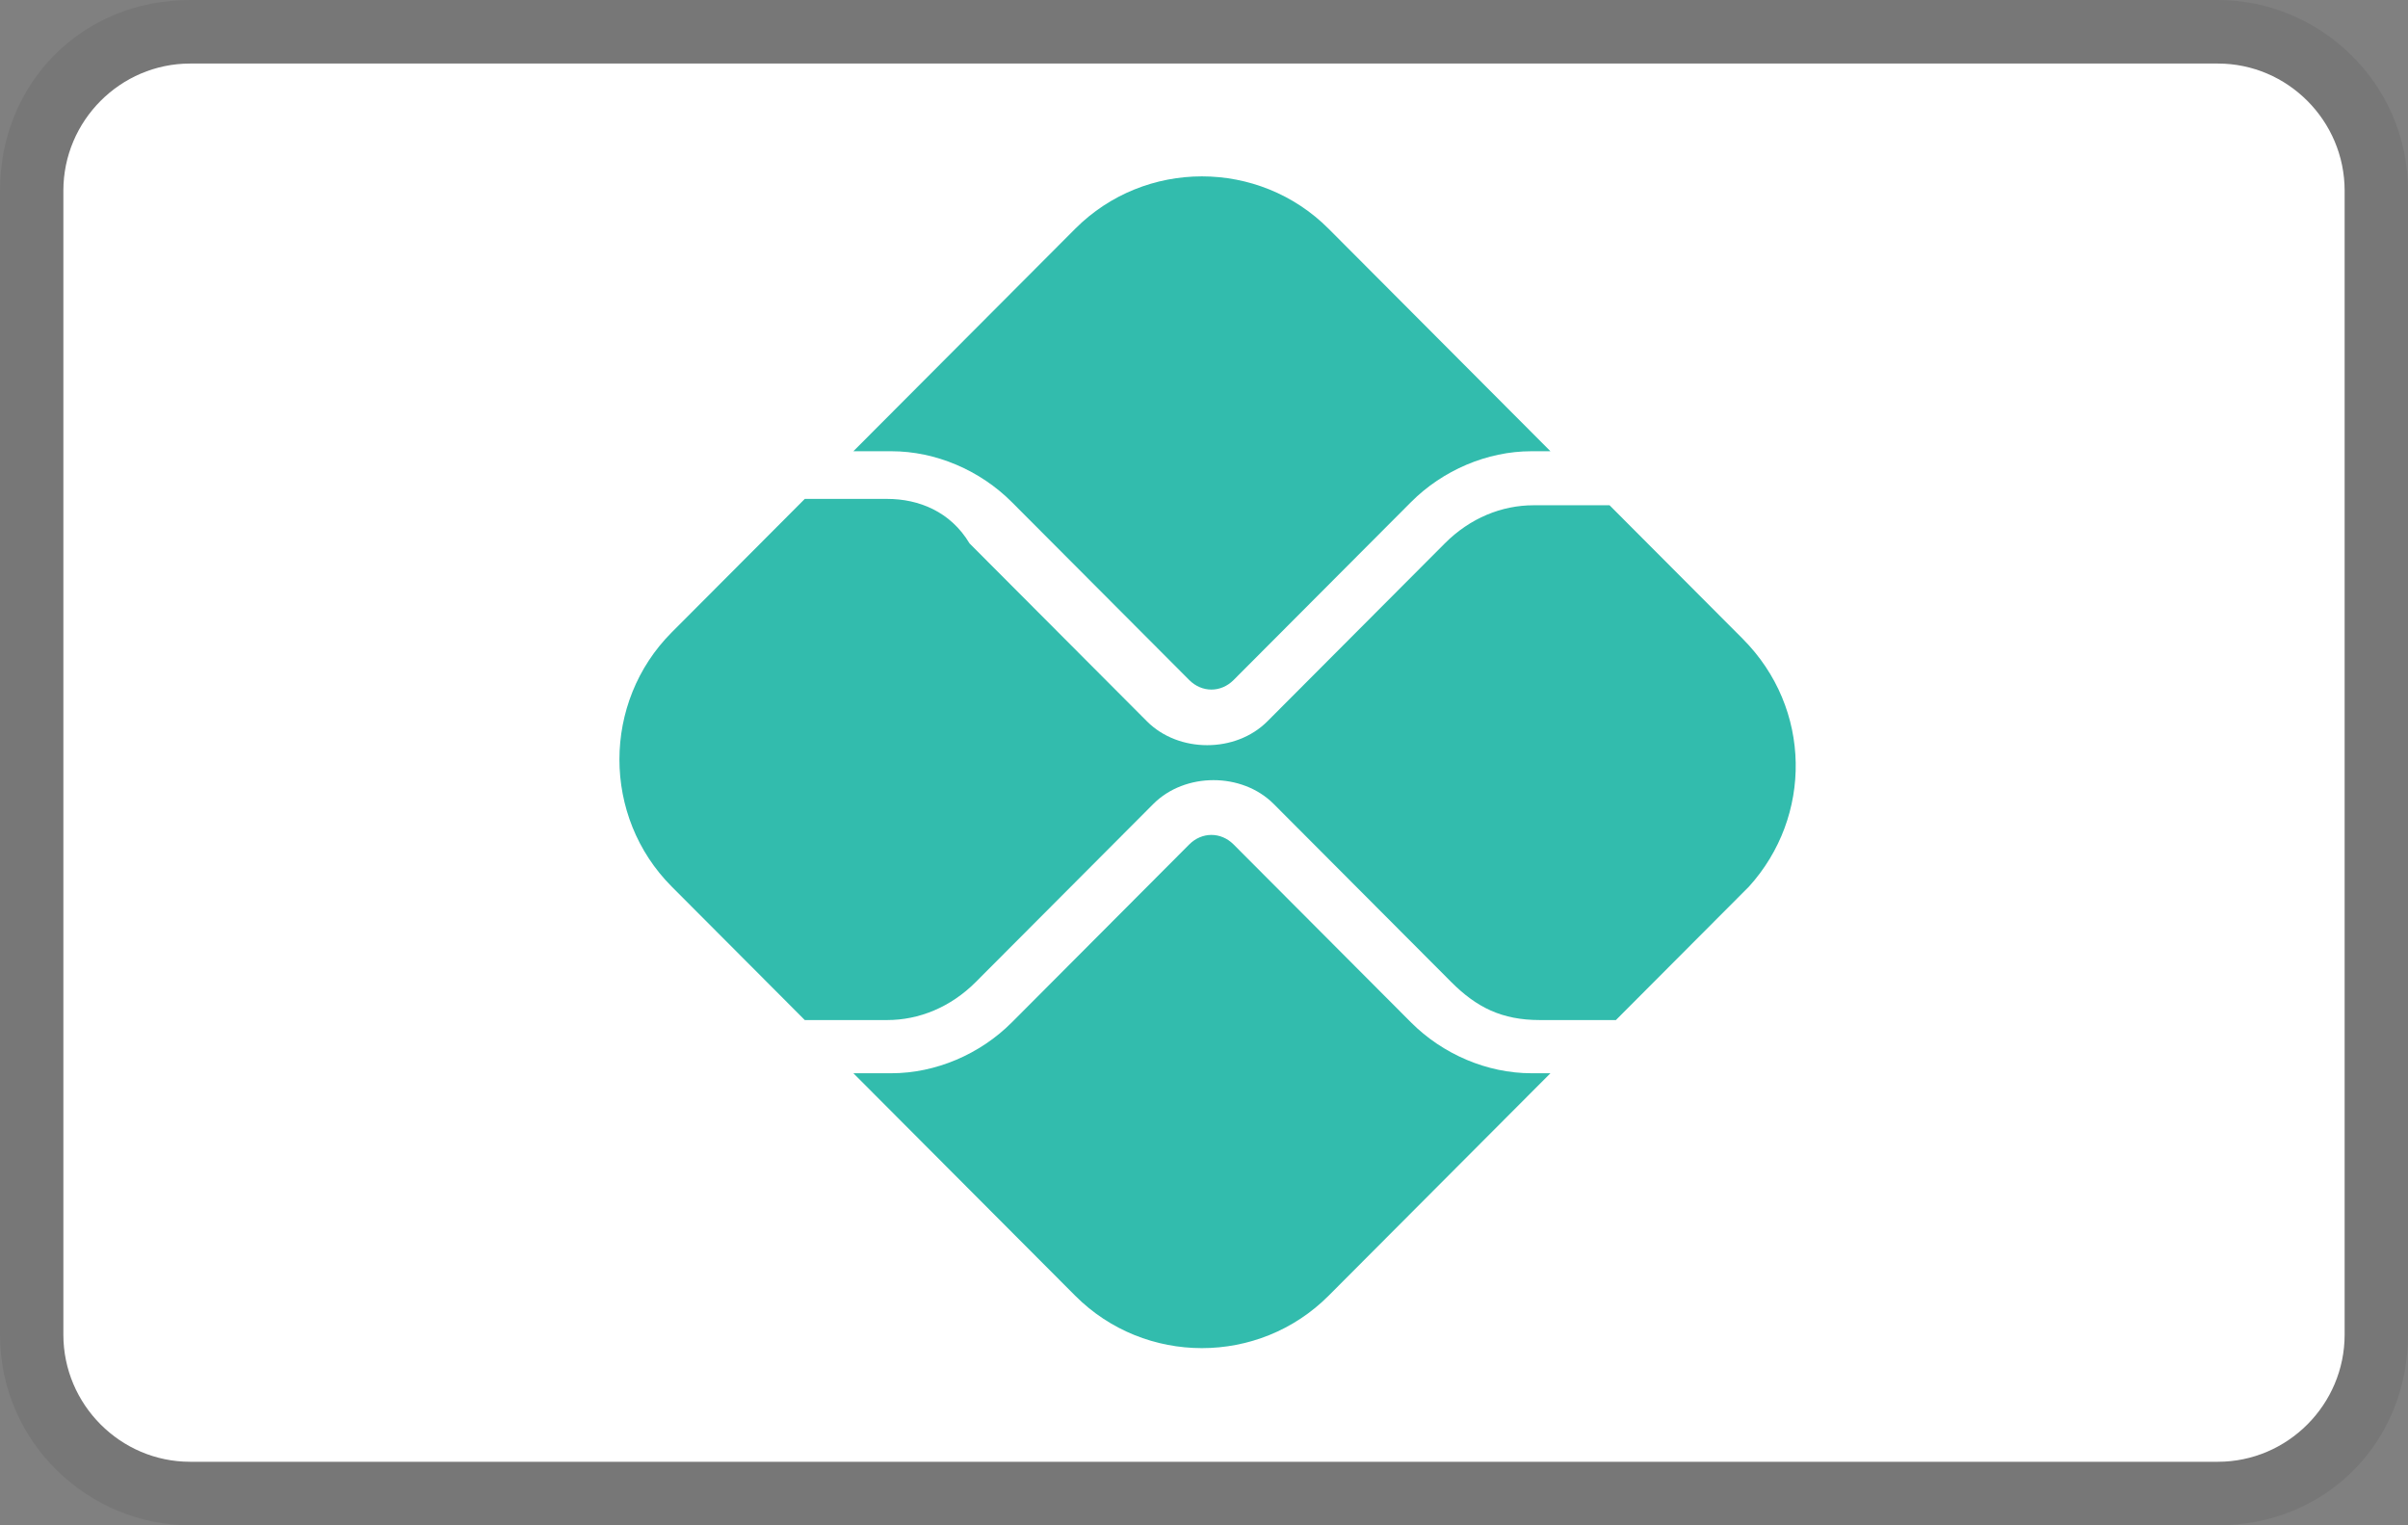 <svg xmlns="http://www.w3.org/2000/svg" width="150" height="95" viewBox="0 0 150 95" fill="none"><rect x="0" y="0" width="150" height="95" fill="#808080" stroke="none"/><path opacity="0.07" d="M138.158 0H11.842C5.132 0 0 5.146 0 11.875V83.125C0 89.854 5.526 95 11.842 95H138.158C144.868 95 150 89.854 150 83.125V11.875C150 5.146 144.474 0 138.158 0Z" fill="black"></path><path d="M138.158 3.958C142.5 3.958 146.053 7.521 146.053 11.875V83.125C146.053 87.479 142.5 91.042 138.158 91.042H11.842C7.5 91.042 3.947 87.479 3.947 83.125V11.875C3.947 7.521 7.5 3.958 11.842 3.958H138.158Z" fill="white"></path><path d="M95.396 66.844C92.633 66.844 89.87 65.657 87.896 63.678L76.843 52.594C76.054 51.803 74.87 51.803 74.08 52.594L63.028 63.678C61.054 65.657 58.291 66.844 55.528 66.844H53.159L66.975 80.698C71.317 85.053 78.422 85.053 82.764 80.698L96.58 66.844H95.396Z" fill="#32BCAD"></path><path d="M55.528 28.104C58.291 28.104 61.054 29.292 63.028 31.271L74.08 42.354C74.87 43.146 76.054 43.146 76.843 42.354L87.896 31.271C89.87 29.292 92.633 28.104 95.396 28.104H96.58L82.764 14.25C78.422 9.896 71.317 9.896 66.975 14.25L53.159 28.104H55.528Z" fill="#32BCAD"></path><path d="M108.553 39.781L100.263 31.469C100.263 31.469 99.868 31.469 99.474 31.469H95.526C93.553 31.469 91.579 32.26 90 33.844L78.947 44.927C76.974 46.906 73.421 46.906 71.447 44.927L60.395 33.844C59.211 31.865 57.237 31.073 55.263 31.073H50.526H50.132L41.842 39.385C37.5 43.74 37.5 50.865 41.842 55.219L50.132 63.531H50.526H55.263C57.237 63.531 59.211 62.74 60.789 61.156L71.842 50.073C73.816 48.094 77.368 48.094 79.342 50.073L90.395 61.156C91.974 62.74 93.553 63.531 95.921 63.531H99.868C100.263 63.531 100.263 63.531 100.658 63.531L108.947 55.219C112.895 50.865 112.895 44.135 108.553 39.781Z" fill="#32BCAD"></path></svg>